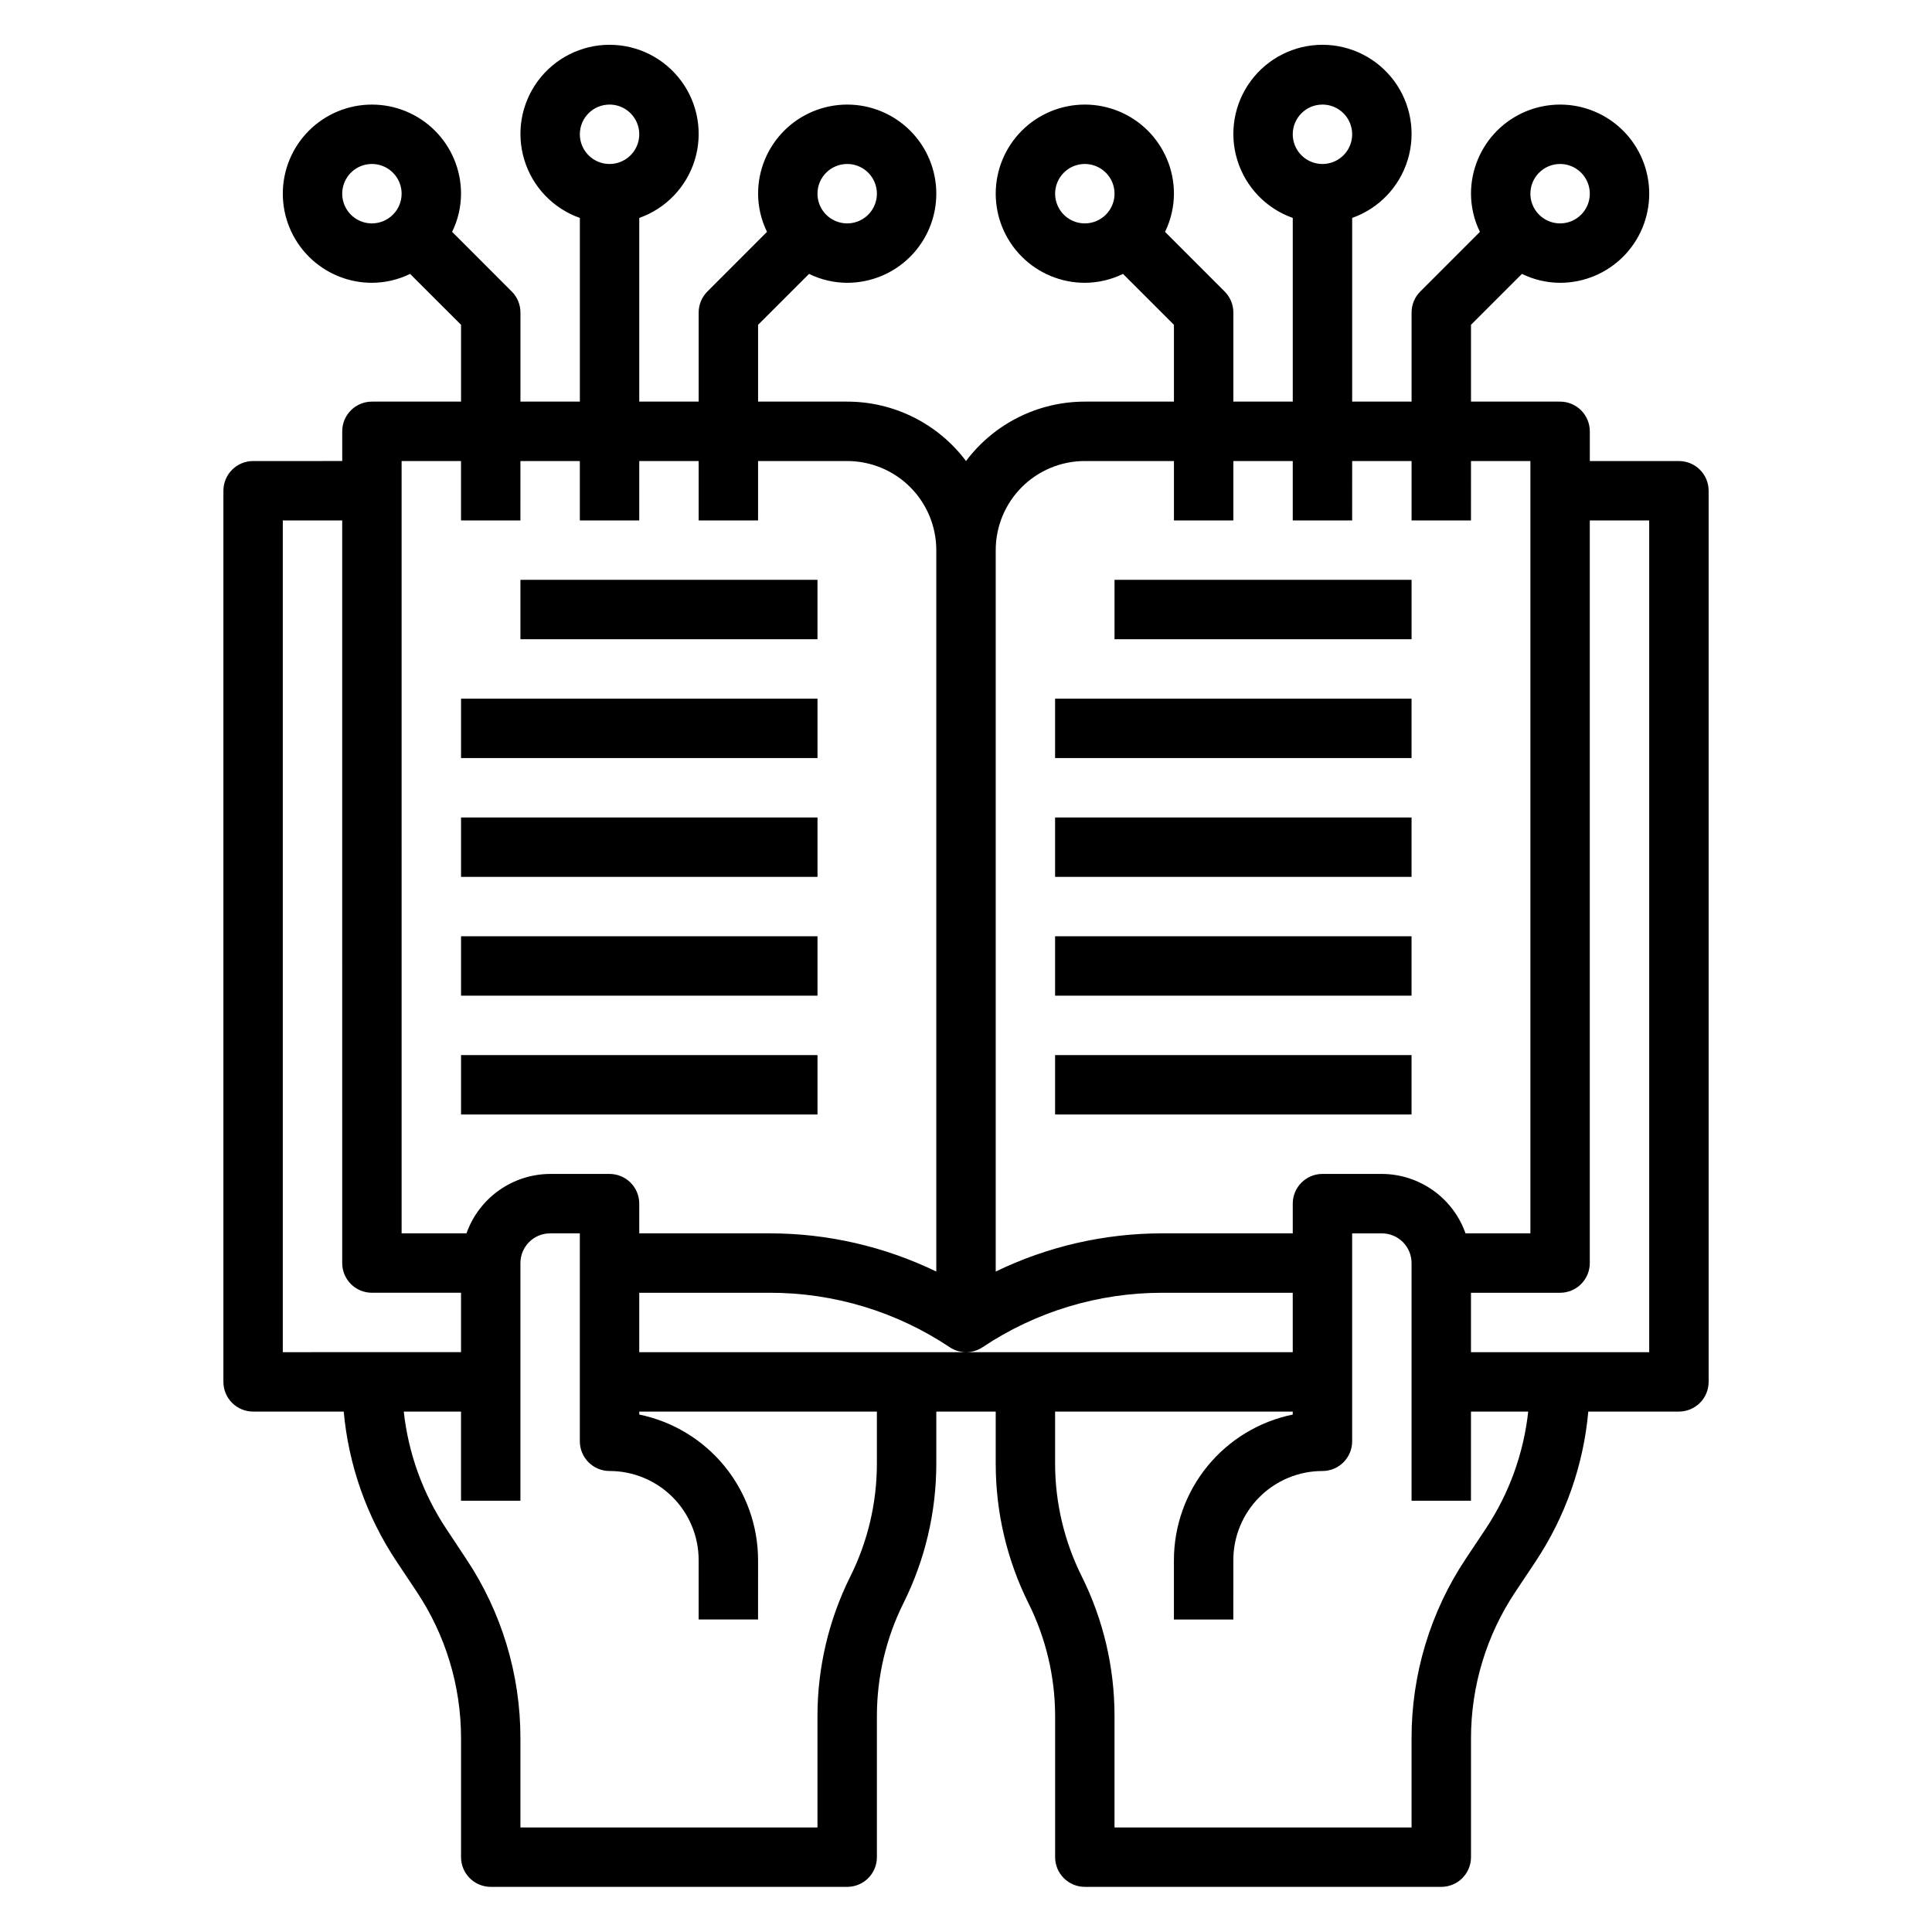 <?xml version="1.0" encoding="UTF-8"?>
<!-- The Best Svg Icon site in the world: iconSvg.co, Visit us! https://iconsvg.co -->
<svg fill="#000000" width="800px" height="800px" version="1.1" viewBox="144 144 512 512" xmlns="http://www.w3.org/2000/svg">
 <g>
  <path d="m588.93 266.18h-23.613v-7.875c0-2.086-0.832-4.09-2.309-5.566-1.477-1.477-3.477-2.305-5.566-2.305h-23.613v-20.355l13.5-13.492c3.148 1.539 6.609 2.348 10.113 2.359 6.266 0 12.273-2.488 16.699-6.918 4.43-4.426 6.918-10.434 6.918-16.699 0-6.262-2.488-12.27-6.918-16.699-4.426-4.426-10.434-6.914-16.699-6.914-6.262 0-12.27 2.488-16.699 6.914-4.426 4.43-6.914 10.438-6.914 16.699 0.012 3.508 0.82 6.969 2.359 10.117l-15.797 15.809c-1.477 1.473-2.309 3.477-2.309 5.562v23.617h-15.742v-48.68c7.059-2.496 12.516-8.191 14.707-15.355 2.195-7.16 0.859-14.934-3.594-20.953-4.453-6.023-11.496-9.574-18.988-9.574-7.488 0-14.531 3.551-18.984 9.574-4.453 6.019-5.789 13.793-3.594 20.953 2.191 7.164 7.648 12.859 14.707 15.355v48.68h-15.742v-23.617c0-2.086-0.832-4.09-2.309-5.562l-15.797-15.809c1.539-3.148 2.348-6.609 2.359-10.117 0-6.262-2.488-12.27-6.914-16.699-4.43-4.426-10.438-6.914-16.699-6.914-6.266 0-12.273 2.488-16.699 6.914-4.43 4.43-6.918 10.438-6.918 16.699 0 6.266 2.488 12.273 6.918 16.699 4.426 4.43 10.434 6.918 16.699 6.918 3.504-0.012 6.965-0.82 10.113-2.359l13.5 13.492v20.355h-23.613c-12.391 0-24.055 5.832-31.488 15.746-7.434-9.914-19.102-15.746-31.488-15.746h-23.617v-20.355l13.5-13.492c3.152 1.539 6.609 2.348 10.117 2.359 6.262 0 12.27-2.488 16.699-6.918 4.426-4.426 6.914-10.434 6.914-16.699 0-6.262-2.488-12.27-6.914-16.699-4.43-4.426-10.438-6.914-16.699-6.914-6.266 0-12.273 2.488-16.699 6.914-4.43 4.43-6.918 10.438-6.918 16.699 0.012 3.508 0.82 6.969 2.363 10.117l-15.801 15.809c-1.477 1.473-2.305 3.477-2.309 5.562v23.617h-15.742v-48.68c7.059-2.496 12.52-8.191 14.711-15.355 2.191-7.16 0.855-14.934-3.598-20.953-4.453-6.023-11.496-9.574-18.984-9.574-7.488 0-14.535 3.551-18.988 9.574-4.453 6.019-5.785 13.793-3.594 20.953 2.191 7.164 7.648 12.859 14.711 15.355v48.68h-15.746v-23.617c0-2.086-0.828-4.09-2.305-5.562l-15.801-15.809c1.539-3.148 2.348-6.609 2.363-10.117 0-6.262-2.488-12.27-6.918-16.699-4.43-4.426-10.438-6.914-16.699-6.914-6.266 0-12.27 2.488-16.699 6.914-4.43 4.43-6.918 10.438-6.918 16.699 0 6.266 2.488 12.273 6.918 16.699 4.43 4.43 10.434 6.918 16.699 6.918 3.508-0.012 6.965-0.82 10.113-2.359l13.504 13.492v20.355h-23.617c-4.348 0-7.871 3.523-7.871 7.871v7.871l-23.617 0.004c-4.348 0-7.871 3.523-7.871 7.871v236.16c0 2.086 0.828 4.09 2.305 5.566 1.477 1.477 3.477 2.305 5.566 2.305h24.016c1.285 14.215 6.106 27.887 14.023 39.762l5.289 7.934v0.004c7.688 11.512 11.789 25.047 11.777 38.895v31.488c0 2.086 0.828 4.09 2.305 5.566 1.477 1.477 3.477 2.305 5.566 2.305h94.465c2.086 0 4.09-0.828 5.566-2.305 1.477-1.477 2.305-3.481 2.305-5.566v-37.504c0.016-10.352 2.426-20.562 7.047-29.828 5.703-11.449 8.68-24.066 8.695-36.863v-13.887h15.742v13.887h0.004c0.004 12.793 2.969 25.41 8.66 36.863 4.629 9.266 7.055 19.473 7.082 29.828v37.504c0 2.086 0.832 4.09 2.309 5.566 1.477 1.477 3.477 2.305 5.566 2.305h94.461c2.09 0 4.09-0.828 5.566-2.305 1.477-1.477 2.309-3.481 2.309-5.566v-31.488c-0.004-13.848 4.106-27.387 11.809-38.895l5.289-7.934v-0.004c7.902-11.879 12.711-25.547 13.988-39.762h24.016c2.09 0 4.09-0.828 5.566-2.305 1.477-1.477 2.309-3.481 2.309-5.566v-236.16c0-2.09-0.832-4.09-2.309-5.566-1.477-1.477-3.477-2.305-5.566-2.305zm-31.488-78.723c3.184 0 6.055 1.918 7.273 4.859s0.547 6.328-1.707 8.578c-2.25 2.254-5.637 2.926-8.578 1.707-2.941-1.219-4.859-4.086-4.859-7.273 0-4.348 3.523-7.871 7.871-7.871zm-62.977-15.742c3.188 0 6.055 1.918 7.273 4.859 1.219 2.941 0.547 6.328-1.707 8.578-2.25 2.25-5.637 2.926-8.578 1.707-2.941-1.219-4.859-4.09-4.859-7.273 0-4.348 3.523-7.871 7.871-7.871zm-62.973 31.488c-3.188 0-6.055-1.918-7.273-4.859s-0.547-6.328 1.707-8.582c2.25-2.25 5.637-2.922 8.578-1.703s4.859 4.086 4.859 7.269c0 2.09-0.832 4.09-2.305 5.566-1.477 1.477-3.481 2.309-5.566 2.309zm-62.977-15.746c3.184 0 6.055 1.918 7.273 4.859 1.215 2.941 0.543 6.328-1.707 8.578-2.254 2.254-5.637 2.926-8.582 1.707-2.941-1.219-4.859-4.086-4.859-7.273 0-4.348 3.527-7.871 7.875-7.871zm-62.977-15.742c3.184 0 6.055 1.918 7.273 4.859 1.219 2.941 0.543 6.328-1.707 8.578-2.254 2.25-5.637 2.926-8.578 1.707-2.941-1.219-4.859-4.09-4.859-7.273 0-4.348 3.523-7.871 7.871-7.871zm-62.977 31.488c-3.184 0-6.055-1.918-7.273-4.859s-0.543-6.328 1.707-8.582c2.25-2.25 5.637-2.922 8.578-1.703 2.941 1.219 4.859 4.086 4.859 7.269 0 2.09-0.828 4.09-2.305 5.566s-3.481 2.309-5.566 2.309zm188.93 62.977h23.617v15.742h15.742v-15.742h15.742v15.742h15.742l0.004-15.742h15.742v15.742h15.742l0.004-15.742h15.742v204.67h-17.191c-1.621-4.59-4.625-8.566-8.59-11.383-3.969-2.82-8.711-4.344-13.578-4.363h-15.746c-4.348 0-7.871 3.527-7.871 7.875v7.871h-34.637c-15.27 0.008-30.34 3.469-44.082 10.121v-191.18c0-6.262 2.488-12.27 6.918-16.699 4.426-4.426 10.434-6.914 16.699-6.914zm-181.06 0h15.742v15.742h15.742l0.004-15.742h15.742v15.742h15.742l0.004-15.742h15.742v15.742h15.742l0.004-15.742h23.617c6.262 0 12.27 2.488 16.699 6.914 4.426 4.43 6.914 10.438 6.914 16.699v191.18c-13.742-6.652-28.812-10.113-44.082-10.121h-34.637v-7.871c0-2.09-0.828-4.094-2.305-5.566-1.477-1.477-3.481-2.309-5.566-2.309h-15.746c-4.867 0.02-9.609 1.543-13.574 4.363-3.969 2.816-6.969 6.793-8.594 11.383h-17.191zm-31.488 15.742h15.742l0.004 196.8c0 2.086 0.828 4.09 2.305 5.566 1.477 1.477 3.477 2.305 5.566 2.305h23.617v15.742l-47.234 0.004zm157.44 250.05c-0.016 10.352-2.426 20.562-7.047 29.828-5.703 11.453-8.68 24.07-8.699 36.863v29.633h-78.719v-23.617c0.016-16.957-5.004-33.535-14.422-47.633l-5.258-7.938c-6.168-9.293-10.02-19.934-11.234-31.023h15.172v23.617h15.742v-62.977c0-4.348 3.523-7.871 7.871-7.871h7.871v55.105l0.004-0.004c0 2.09 0.828 4.09 2.305 5.566s3.477 2.309 5.566 2.309c6.262 0 12.27 2.488 16.699 6.914 4.43 4.43 6.914 10.438 6.914 16.699v15.742h15.742l0.004-15.742c-0.012-9.07-3.148-17.859-8.883-24.887-5.738-7.023-13.719-11.859-22.605-13.684v-0.789h62.977zm-62.977-29.629v-15.746h34.637c16.953-0.016 33.531 5.004 47.625 14.422 2.644 1.766 6.094 1.766 8.738 0 14.074-9.406 30.621-14.422 47.547-14.422h34.637v15.742zm224.35 46.77-5.289 7.934c-9.406 14.102-14.414 30.68-14.391 47.633v23.617h-78.719v-29.633c-0.004-12.789-2.969-25.41-8.66-36.863-4.633-9.262-7.059-19.473-7.086-29.828v-13.887h62.977v0.789c-8.883 1.824-16.867 6.66-22.605 13.684-5.734 7.027-8.871 15.816-8.883 24.887v15.742h15.742l0.004-15.742c0-6.262 2.488-12.27 6.918-16.699 4.426-4.426 10.434-6.914 16.695-6.914 2.09 0 4.094-0.832 5.566-2.309 1.477-1.477 2.309-3.477 2.309-5.566v-55.102h7.871c2.086 0 4.09 0.828 5.566 2.305 1.477 1.477 2.305 3.481 2.305 5.566v62.977h15.742l0.004-23.617h15.168c-1.211 11.09-5.066 21.73-11.234 31.023zm43.297-46.77h-47.23v-15.746h23.617-0.004c2.09 0 4.09-0.828 5.566-2.305 1.477-1.477 2.309-3.481 2.309-5.566v-196.8h15.742z"/>
  <path d="m281.92 297.66h78.719v15.742h-78.719z"/>
  <path d="m266.18 329.15h94.465v15.742h-94.465z"/>
  <path d="m266.18 360.64h94.465v15.742h-94.465z"/>
  <path d="m266.18 392.12h94.465v15.742h-94.465z"/>
  <path d="m266.18 423.61h94.465v15.742h-94.465z"/>
  <path d="m439.36 297.66h78.719v15.742h-78.719z"/>
  <path d="m423.61 329.15h94.465v15.742h-94.465z"/>
  <path d="m423.61 360.64h94.465v15.742h-94.465z"/>
  <path d="m423.61 392.12h94.465v15.742h-94.465z"/>
  <path d="m423.61 423.61h94.465v15.742h-94.465z"/>
 </g>
</svg>
